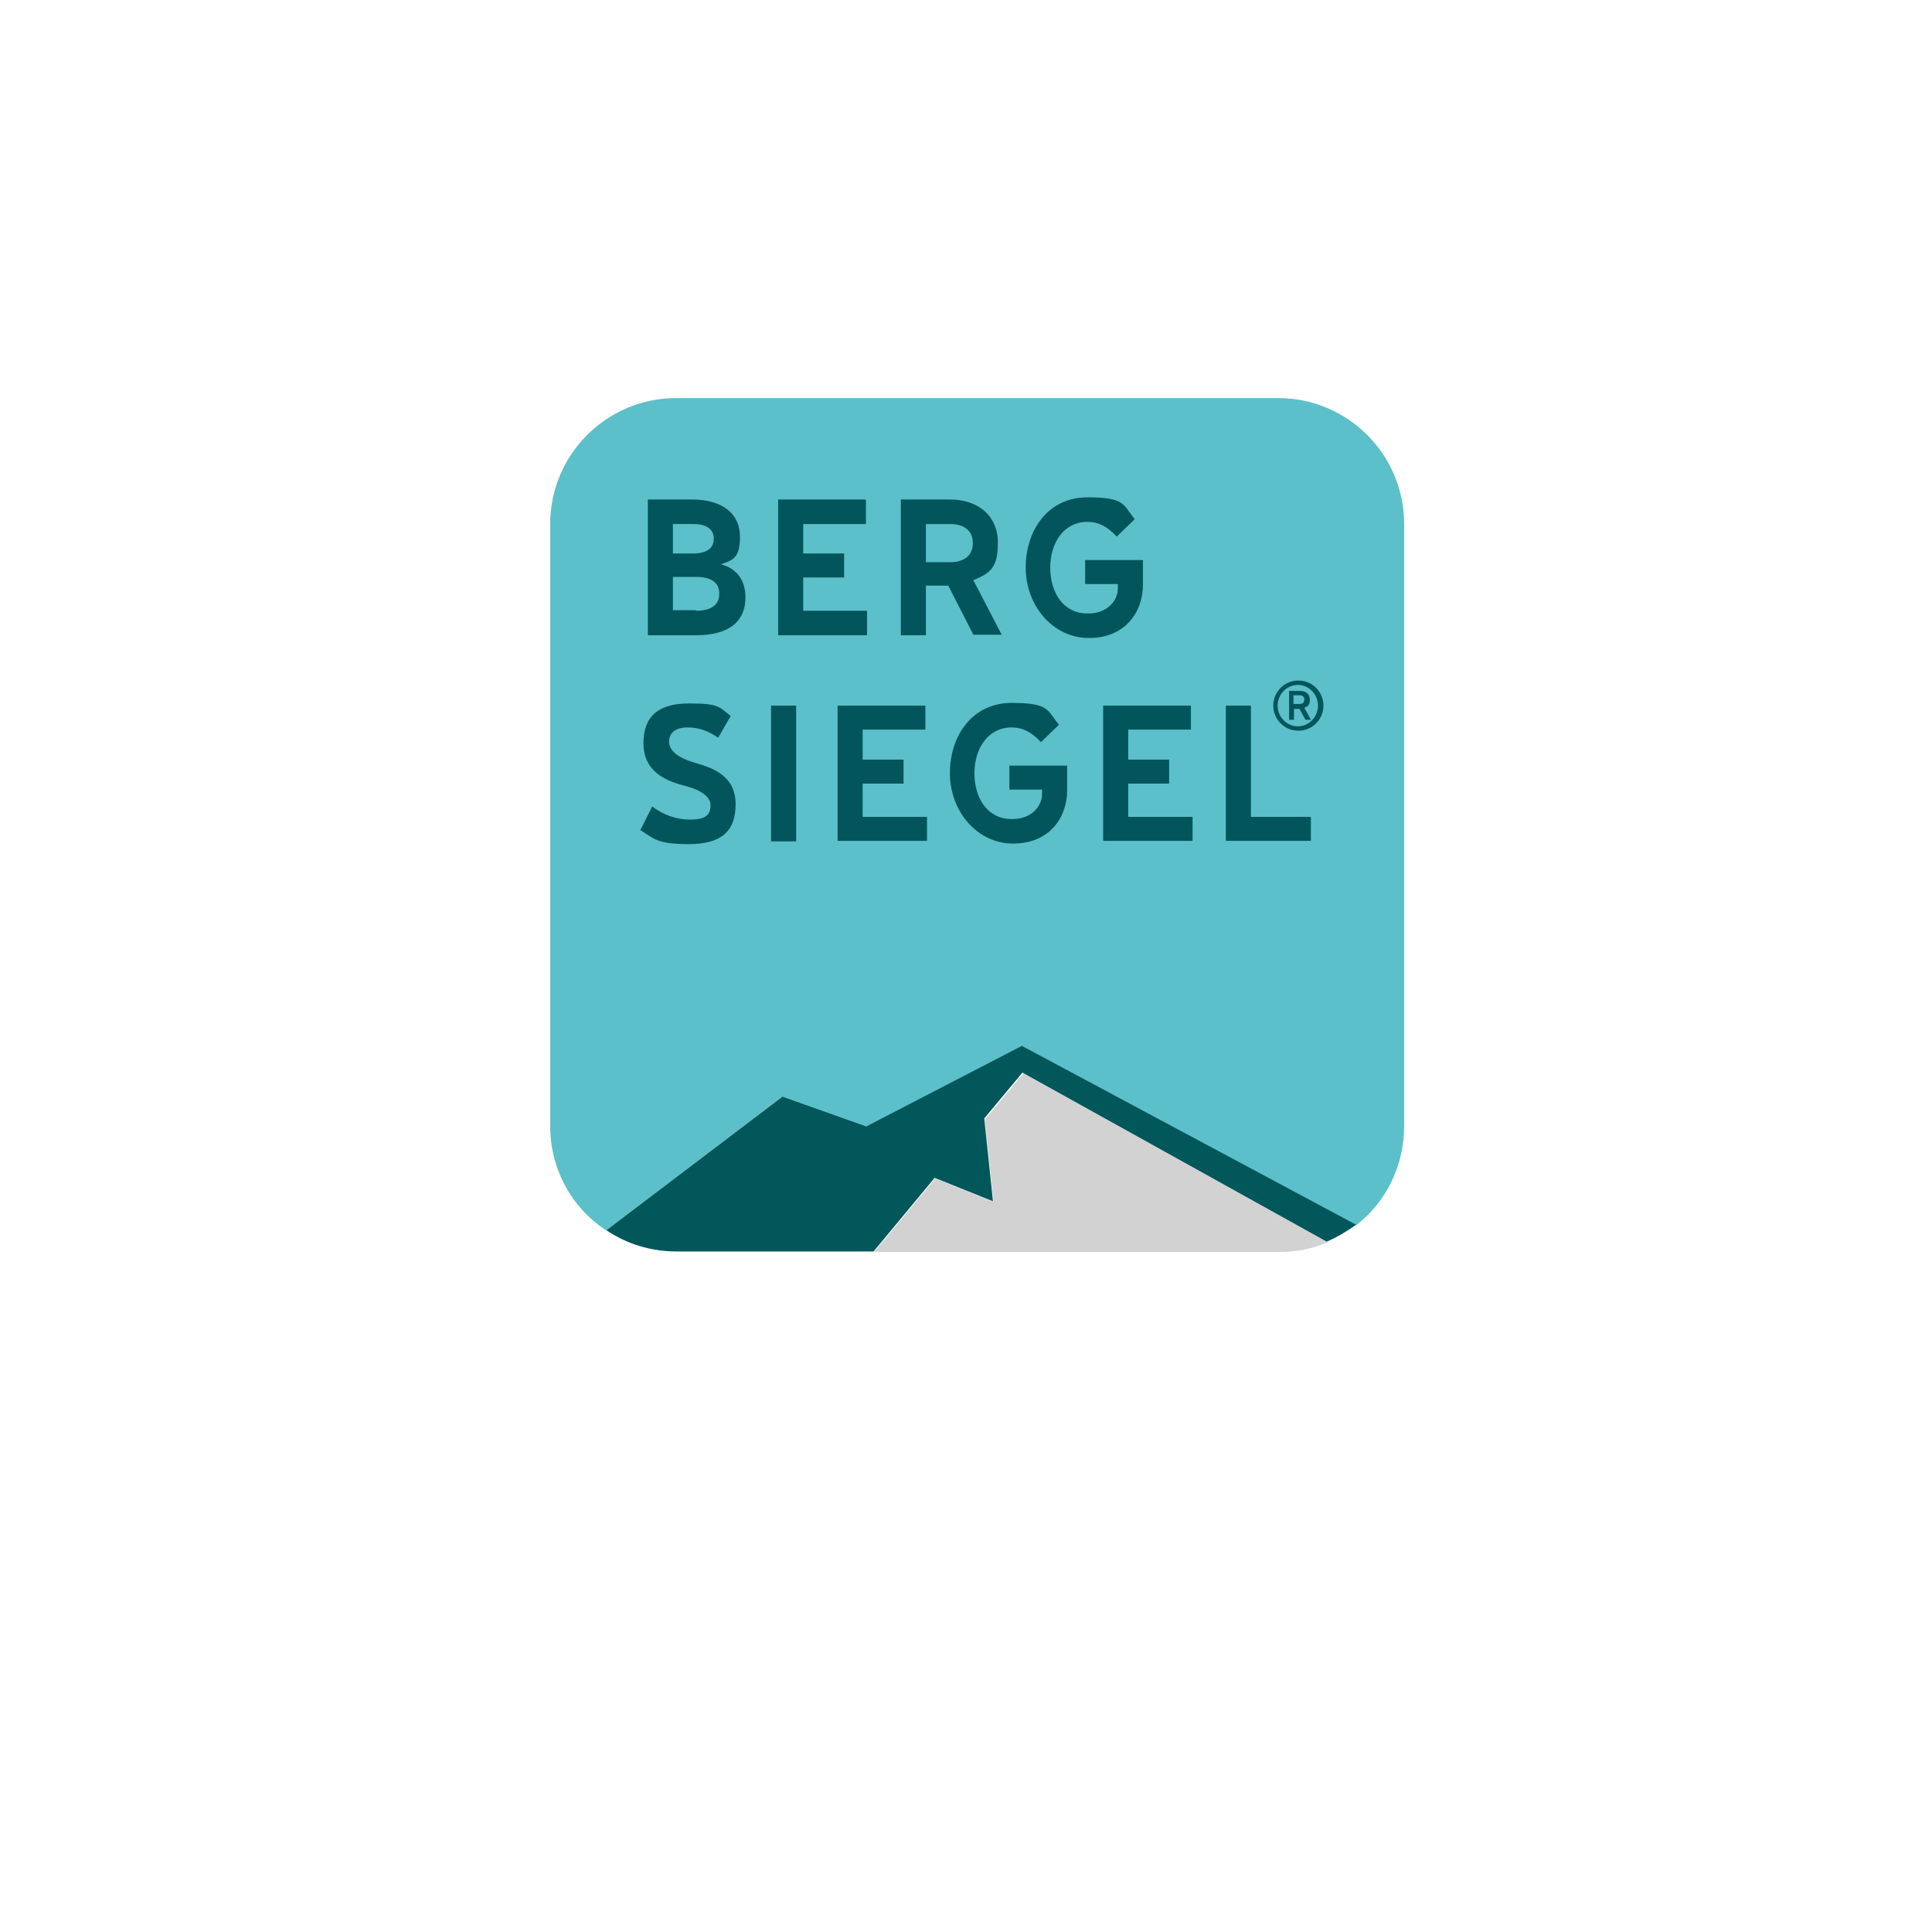 <?xml version="1.0" encoding="UTF-8"?>
<svg xmlns="http://www.w3.org/2000/svg" version="1.1" viewBox="0 0 354.3 354.3" width="805" height="805">
  <defs>
    <style>
      .cls-1 {
        fill: #02575b;
      }

      .cls-2 {
        fill: #5bc0c9;
      }

      .cls-3 {
        fill: #02565b;
      }

      .cls-4 {
        fill: none;
      }

      .cls-5 {
        fill: #d2d2d2;
      }
    </style>
  </defs>
  
  <g>
    <g id="Ebene_1">
      <g id="Ebene_1-2" data-name="Ebene_1">
        <rect class="cls-4" y="0" width="354.3" height="354.3"/>
        <g id="Ebene_2">
          <g>
            <path class="cls-2" d="M111.2,225.6l32.3-24.5,15.5,5.5,28.4-14.7,61.3,32.8c5.4-4.2,8.8-10.8,8.8-18.2v-110.4c0-12.7-10.3-23.1-23.1-23.1h-110.4c-12.7,0-23.1,10.3-23.1,23.1v110.4c0,8,4,15,10.2,19.1"/>
            <path class="cls-5" d="M180.6,205.2l1.6,15.2-10.7-4.3-11.2,13.5h74.3c3.1,0,6.1-.6,8.9-1.8l-55.8-31-7,8.4h-.1Z"/>
            <path class="cls-1" d="M159,206.6l-15.5-5.5-32.3,24.5c3.7,2.5,8.1,3.9,12.9,3.9h36.1l11.2-13.5,10.7,4.3-1.6-15.2,7-8.4,55.8,31c1.9-.8,3.7-1.9,5.4-3.1l-61.3-32.8-28.4,14.7h0Z"/>
            <path class="cls-3" d="M136.7,109.6c0,4.2-2.8,6.9-9.1,6.9h-8.8v-24.9h8.1c5.7,0,8.8,2.7,8.8,6.8s-1.4,4.3-3.5,5.1c2.5.6,4.5,2.5,4.5,6M127.1,101.5c2.4,0,3.8-.9,3.8-2.7s-1.4-2.7-3.8-2.7h-3.7v5.4s3.7,0,3.7,0ZM127.6,112c2.6,0,4.3-.9,4.3-3.1s-1.6-3.1-4.3-3.1h-4.2v6.1h4.2Z"/>
            <polygon class="cls-3" points="159 112 159 116.5 142.7 116.5 142.7 91.6 158.8 91.6 158.8 96.1 147.3 96.1 147.3 101.5 154.8 101.5 154.8 105.9 147.3 105.9 147.3 112 159 112"/>
            <path class="cls-3" d="M169.8,116.5h-4.6v-24.9h9c5.3,0,8.8,3.1,8.8,7.9s-1.5,5.6-4.5,6.9l5.2,10h-5.2l-4.6-9h-4.1v9h0ZM174.2,103.1c2.6,0,4.2-1.2,4.2-3.5s-1.6-3.5-4.2-3.5h-4.4v7h4.4Z"/>
            <path class="cls-3" d="M199.6,112.5c3.4,0,5.4-2.3,5.4-4.6v-.8h-6v-4.4h10.6v4.5c0,5.1-3.3,9.8-9.9,9.8s-11.6-5.9-11.6-12.9,4.2-12.9,11.3-12.9,6.5,1.4,8.7,4l-3.3,3.2c-1.6-1.7-3.2-2.7-5.4-2.7-4.2,0-6.8,3.7-6.8,8.4s2.5,8.4,6.8,8.4"/>
            <path class="cls-3" d="M117.5,152.1l2.1-4.2c2,1.5,4.3,2.4,7,2.4s3.7-.8,3.7-2.6-2.2-3-5.1-3.7c-3.4-.9-7.2-2.7-7.2-7.7s2.8-7.3,8.4-7.3,5.5.7,7.6,2.3l-2.3,4c-1.7-1.2-3.5-1.9-5.6-1.9s-3.4.9-3.4,2.6,1.7,3,4.8,3.9c3.5,1,7.4,2.5,7.4,7.6s-2.8,7.3-8.6,7.3-6.4-1-8.9-2.6"/>
            <rect class="cls-3" x="141.4" y="129.4" width="4.6" height="24.9"/>
            <polygon class="cls-3" points="170 149.8 170 154.2 153.6 154.2 153.6 129.4 169.7 129.4 169.7 133.8 158.2 133.8 158.2 139.3 165.7 139.3 165.7 143.7 158.2 143.7 158.2 149.8 170 149.8"/>
            <path class="cls-3" d="M185.7,150.2c3.4,0,5.4-2.3,5.4-4.6v-.8h-6v-4.4h10.6v4.5c0,5.1-3.3,9.8-9.9,9.8s-11.6-5.9-11.6-12.9,4.2-12.9,11.3-12.9,6.5,1.4,8.7,4l-3.3,3.2c-1.6-1.7-3.2-2.7-5.4-2.7-4.2,0-6.8,3.7-6.8,8.4s2.5,8.4,6.8,8.4"/>
            <polygon class="cls-3" points="218.7 149.8 218.7 154.2 202.3 154.2 202.3 129.4 218.4 129.4 218.4 133.8 206.9 133.8 206.9 139.3 214.4 139.3 214.4 143.7 206.9 143.7 206.9 149.8 218.7 149.8"/>
            <polygon class="cls-3" points="240.4 149.8 240.4 154.2 224.8 154.2 224.8 129.4 229.4 129.4 229.4 149.8 240.4 149.8"/>
            <path class="cls-3" d="M233.5,129.4c0-2.5,2-4.6,4.6-4.6s4.6,2.1,4.6,4.6-2,4.6-4.6,4.6-4.6-2.1-4.6-4.6ZM241.7,129.4c0-2.1-1.7-3.8-3.7-3.8s-3.7,1.7-3.7,3.8,1.7,3.8,3.7,3.8,3.7-1.7,3.7-3.8ZM237.3,132h-.9v-5.3h2c1.1,0,1.8.6,1.8,1.6s-.3,1.2-1,1.5l1.2,2.2h-1l-1.1-2h-1v2ZM238.3,129.1c.7,0,.9-.4.9-.8s-.2-.8-.9-.8h-1.1v1.6h1.1Z"/>
          </g>
        </g>
      </g>
    </g>
  </g>
</svg>
